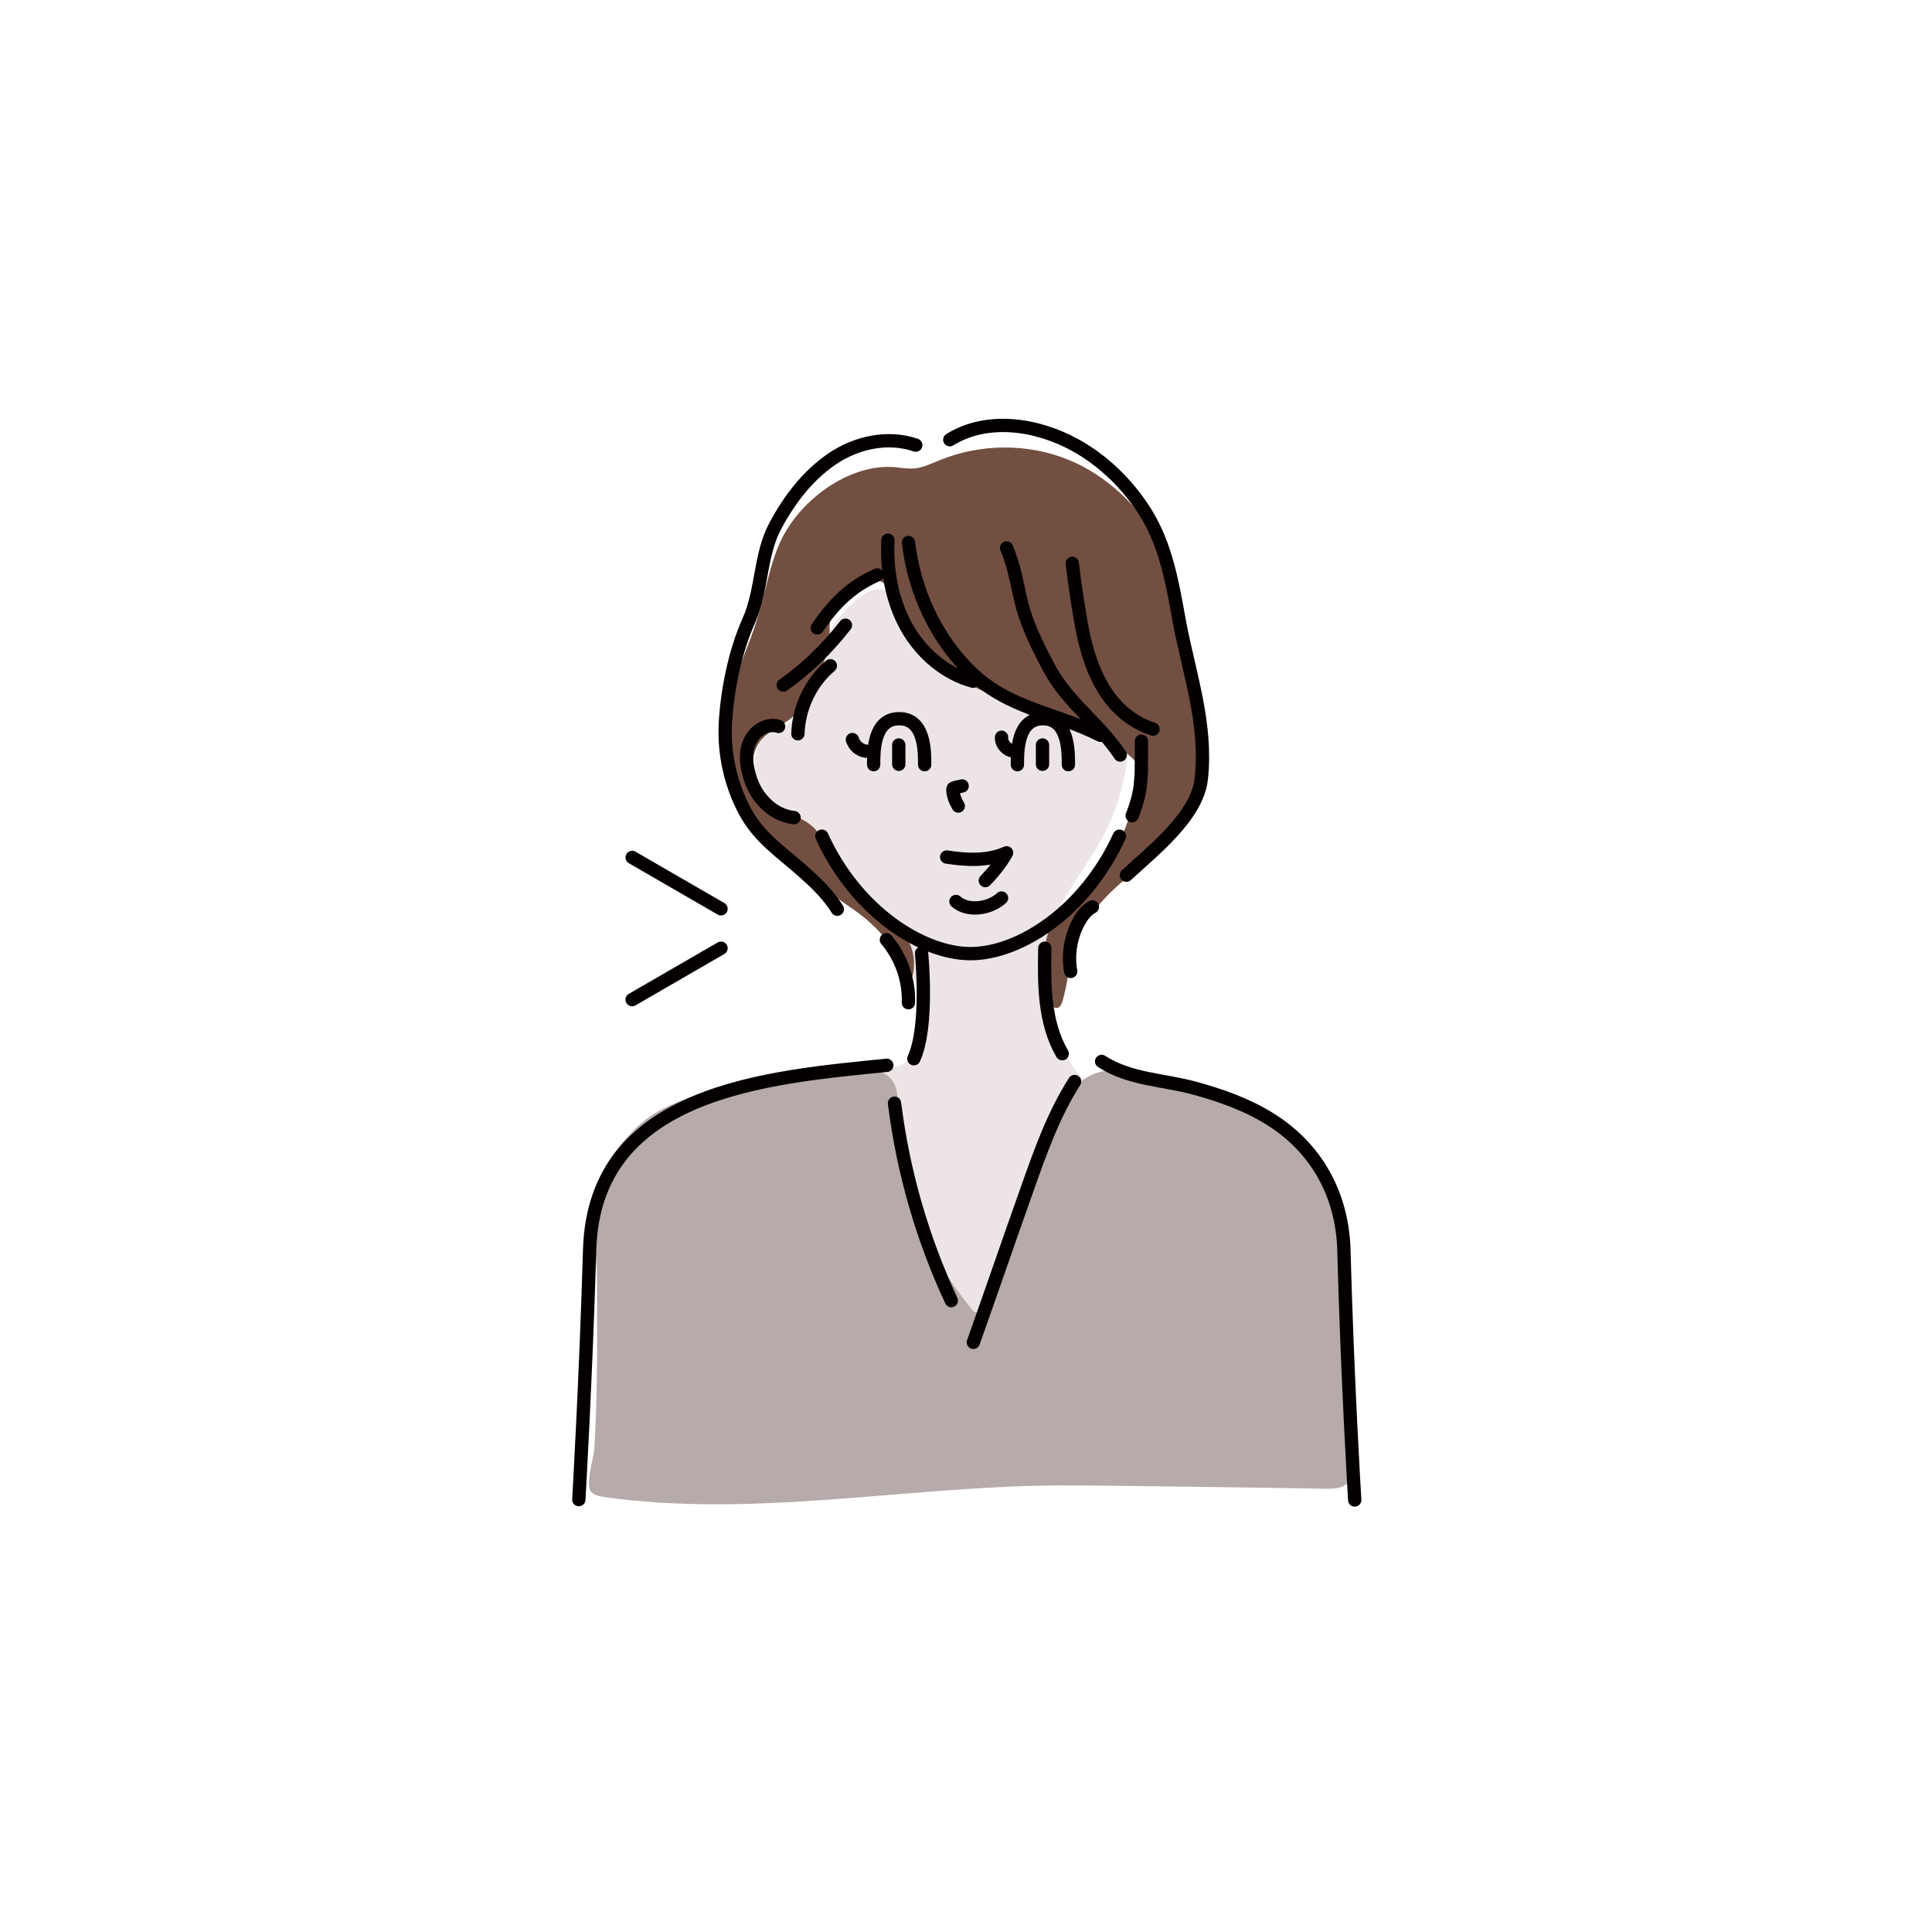<?xml version="1.0" encoding="utf-8"?>
<!-- Generator: Adobe Illustrator 24.2.0, SVG Export Plug-In . SVG Version: 6.00 Build 0)  -->
<svg version="1.1" id="レイヤー_1" xmlns="http://www.w3.org/2000/svg" xmlns:xlink="http://www.w3.org/1999/xlink" x="0px"
	 y="0px" viewBox="0 0 500 500" style="enable-background:new 0 0 500 500;" xml:space="preserve">
<style type="text/css">
	.st0{fill:#EDE5E5;}
	.st1{fill:#734F42;}
	.st2{fill:#B7AAAA;}
	.st3{fill:none;stroke:#040000;stroke-width:3.444;stroke-linecap:round;stroke-linejoin:round;stroke-miterlimit:10;}
</style>
<path id="skin" class="st0" d="M220.4,156.3c2.5-2.4,5.8-4.6,9.1-3.6c5.7,1.6,5.3,9.9,8.9,14.6c1.1,1.4,2.6,2.5,4.1,3.4
	c12.2,7.7,27.4,8,41.8,9.4c2.6,0.3,5.4,0.7,6.8,2.8c0.9,1.3,1,3,1.1,4.5c0.3,10.3-2.2,20.6-7,29.6c-4.8,8.8-11.9,16.6-14.5,26.3
	c-2.8,10.4-0.1,21.8,5.8,30.9c2.6,4.1,5.8,7.8,9,11.5c0.7,0.7,1.3,1.6,1.4,2.6c0.1,1.6-1.3,2.8-2.5,3.8
	c-13,11.3-11.3,33.8-24.6,44.8c-5.9,4.9-14.4,6.5-21.7,3.9c-7.2-2.6-12.8-9.5-13.6-17.1c-0.5-5.1,0.9-10.1,1.8-15.1
	c1-6.1,1.1-12.3,0.3-18.4c-0.7-4.9-1.1-11.4,3.4-13.5c1.2-0.6,2.6-0.7,3.8-1.3c3.2-1.6,4-5.6,4.3-9.1c0.3-4.1,0.3-8.4-1.2-12.2
	c-1.1-2.7-2.8-5.1-4.5-7.4c-3.8-5.1-7.7-10.3-11.5-15.5c-3.9-5.2-7.8-10.5-12.6-14.9c-4.3-4-9.4-7.6-11.9-13
	c-2.5-5.3-0.8-13.3,4.9-14.7c6.1-1.5,6.6-8.2,8-13.2C211.3,168.3,215,161.5,220.4,156.3z"/>
<path id="hair" class="st1" d="M216.7,224.7c-2.1-3.5-3.2-7.7-6.1-10.5s-7.2-3.7-10.5-6.1c-4.2-3-6.4-8.6-4.8-13.5
	c1.9-5.7,7.2-6.1,10.7-9.9c1.6-1.7,2.6-3.7,3.7-5.8c2.4-4.7,4.9-9.5,5-14.7c0-1.4-0.1-2.9,0.3-4.3c0.3-1.1,1.1-2,1.8-2.8
	c2.6-3.2,7.4-9.3,11.9-6.2c3.8,2.6,5.1,10.1,7.6,13.8c6.9,10.5,20.7,15.7,32.2,19.7c8.2,2.8,16.1,5.3,23.1,10.6
	c0.9,0.7,1.9,1.5,2.5,2.5c1.1,2,0.7,4.5,0.2,6.7c-0.7,3.2-1.8,6.8-3.2,10.4c-2.1,5.1-5,10.1-8.4,13.5c-2.9,2.8-6.5,4.2-8.8,7.8
	c-4.5,6.7-4.5,14.9-2.6,22.5c0.3,1.4,1.5,3,2.7,2.3c0.5-0.3,0.7-0.9,0.9-1.4c1.8-5.7,1.6-11.3,4.1-16.7s6.1-9.7,10.5-13.6
	c7.9-7.1,18.3-13.1,21.6-23.8c1.7-5.3,0.2-11.1-1.3-16.5c-1.8-6.3-2.8-12.8-4-19.3c-0.9-5.3-0.3-10.3-1.1-15.6
	c-2.3-14.9-14.4-29.3-28.4-34.9c-10.5-4.2-22.6-4.1-33.1,0.2c-2,0.8-4.1,1.8-6.2,2.1c-1.8,0.2-3.6-0.1-5.4-0.3
	c-11.9-1-24.7,8.6-29.6,19.2c-2.9,6.3-3.9,13.3-6,20c-2,6.5-5.1,12.7-6.6,19.4c-3.2,14.4,1.1,28.8,11.9,38.5
	c4.1,3.7,8,7.6,11.8,11.4c3.6,3.6,8.4,5.9,12.2,9.5c3.9,3.5,7.2,7.9,8.7,13c0.2,0.7,0.6,1.6,1.3,1.5c0.6-0.1,0.9-0.8,1-1.4
	C238.7,238.5,222.7,234.8,216.7,224.7z"/>
<path id="cloth" class="st2" d="M350.1,349.9c0.2,9.9,1,20.4-0.1,30.2c-0.1,1.3-0.4,2.8-1.4,3.8c-1.3,1.3-3.3,1.4-5.1,1.4
	c-16.2-0.3-32.4-0.5-48.6-0.7c-8.8-0.1-17.8-0.3-26.6-0.1c-37.3,0.9-74.6,8.1-111.5,3c-1.3-0.2-2.7-0.4-3.7-1.3
	c-1.8-1.6,0.5-8.8,0.7-11.1c0.3-5.1,0.5-10.3,0.6-15.3c0.2-9.5,0.1-19.1,0.1-28.6c0-7.6-2-18.4,0.5-25.6c1.8-5.2,7.1-11.7,11.3-15.2
	c4.3-3.6,9.7-5.6,15.1-7.3c8.2-2.5,47.3-14.1,50.5-1.4c0.9,3.5,0,7.6,0.2,11.3c0.3,4.3,0.9,8.7,1.7,13c1.8,10,5.3,15.4,10.9,23.6
	c2.2,3.2,4.5,6.4,6.9,9.4c0.2,0.3,0.5,0.6,0.8,0.6c0.6,0.1,1-0.5,1.2-1.1c5.1-11,7.4-22.6,12.8-33.8c3.2-6.4,6.4-12.8,9.2-19.2
	c6.5-14.7,25-7.2,36.1-3.2c13.6,4.9,25.6,13,31.9,26.5C349.4,321.6,349.8,335.9,350.1,349.9z"/>
<path id="stroke" class="st3" d="M251.8,176.3c-7.4-2-13.6-7.5-17.3-14.2c-3.7-6.8-5.1-14.6-4.7-22.3 M269.8,192.8v5 M276.5,197.9
	c0-3.6,0-11.9-6.6-11.9c-6.6,0-6.6,8.3-6.6,11.9 M232.6,192.8v5 M239.3,197.9c0-3.6,0-11.9-6.6-11.9c-6.6,0-6.6,8.3-6.6,11.9
	 M229.5,275.7c-30.7,3.1-75.7,6.5-76.9,47.7c-1,33.8-2.8,64.7-2.8,64.7 M236.5,274c3.9-8.4,2-27.3,2-27.3 M350.6,388.2
	c0,0-1.9-30.9-2.8-64.7c-0.4-14.4-7.2-26.7-19.6-34.2c-5.9-3.6-12.5-5.9-19.1-7.7c-8.1-2.2-16.7-2.2-24-6.9 M212.7,216.4
	c8.8,19.4,25.9,30.4,38.5,30.4 M251.2,246.8c12.6,0,29.6-10.9,38.5-30.4 M201.5,188c-2.7-0.9-5.8,0.8-7.2,3.4
	c-1.4,2.5-1.3,5.6-0.6,8.4c0.7,2.9,2,5.7,4.1,7.8c2,2.2,4.8,3.7,7.7,4 M163.6,221.9l23,13.3 M163.6,258.7l23-13.3 M270.4,245.4
	c-0.2,9.4-0.2,19.2,4.5,27.3 M237,115.2c-7.2-2.5-15.4-0.7-21.7,3.6c-6.3,4.3-11,10.5-14.6,17.2c-4.1,7.6-3.4,16.7-6.9,24.6
	c-3.6,8-5.7,18.4-6.1,27.1c-0.3,7.6,1.4,15.2,4.9,21.9c3.8,7.4,10.1,11.2,16.1,16.7c3,2.7,5.9,5.6,8,9 M291.5,226.5
	c6.8-6.3,18.4-15.3,19.4-25c1.5-14-3-26.7-5.6-40.2c-1.8-9.9-3.4-19.9-8.8-28.6c-4.5-7.2-10.8-13.4-18.2-17.5
	c-10-5.5-22.8-7.4-32.5-1.4 M235.1,140.4c1.5,12.4,6.9,24.4,15.8,33.2c9.9,9.9,22.1,10.7,33.9,16.7 M260.5,141.8
	c2.2,5.1,2.8,10.3,4.2,15.5c1.5,5.3,4.1,10.5,6.7,15.4c4.7,9,13,14.4,18.5,22.7 M277.5,145.8c0.6,5.2,1.4,10.3,2.3,15.5
	c2,11.5,6.6,23.4,18.6,27.4 M282.7,234.7c-1.6,0.9-2.8,2.4-3.6,4c-2,3.8-2.8,8.4-2,12.7 M293,211.1c1.1-2.8,2-5.8,2.2-8.8
	c0.2-2,0.2-4.1,0.2-6.1c0-1.5,0-2.9,0-4.4 M220.6,191.4c0.5,1.6,1.9,2.8,3.5,3 M259.2,190.8c-0.1,1.8,1.4,3.4,3.2,3.6 M227,148.8
	c-7,3.1-11.2,7.5-15.5,13.7 M202.7,177.3c6.1-4.3,11.5-9.6,16.1-15.5 M214.9,172.3c-5.1,4.3-8.2,10.9-8.4,17.6 M235.1,259.5
	c0.2-5.9-1.9-11.8-5.7-16.3 M255,227.9c2.1-2.2,4-4.5,5.5-7.2c-4.8,2.2-10.3,1.9-15.5,1.1 M278.1,279.9c-5.5,8.6-8.9,18.3-12.3,27.9
	c-4.7,13.2-9.2,26.4-13.9,39.6 M231.5,285.5c2.2,17.7,7.2,35,14.7,51.1 M247.4,233.3c3.2,2.8,8.9,1.8,11.8-0.9 M249,203.4
	c-0.6,0.1-1.2,0.3-1.8,0.4c-0.2,0.1-0.3,0.1-0.5,0.2c-0.1,0.1-0.1,0.3-0.1,0.5c0.1,1.4,0.6,2.8,1.4,4.1"/>
</svg>
